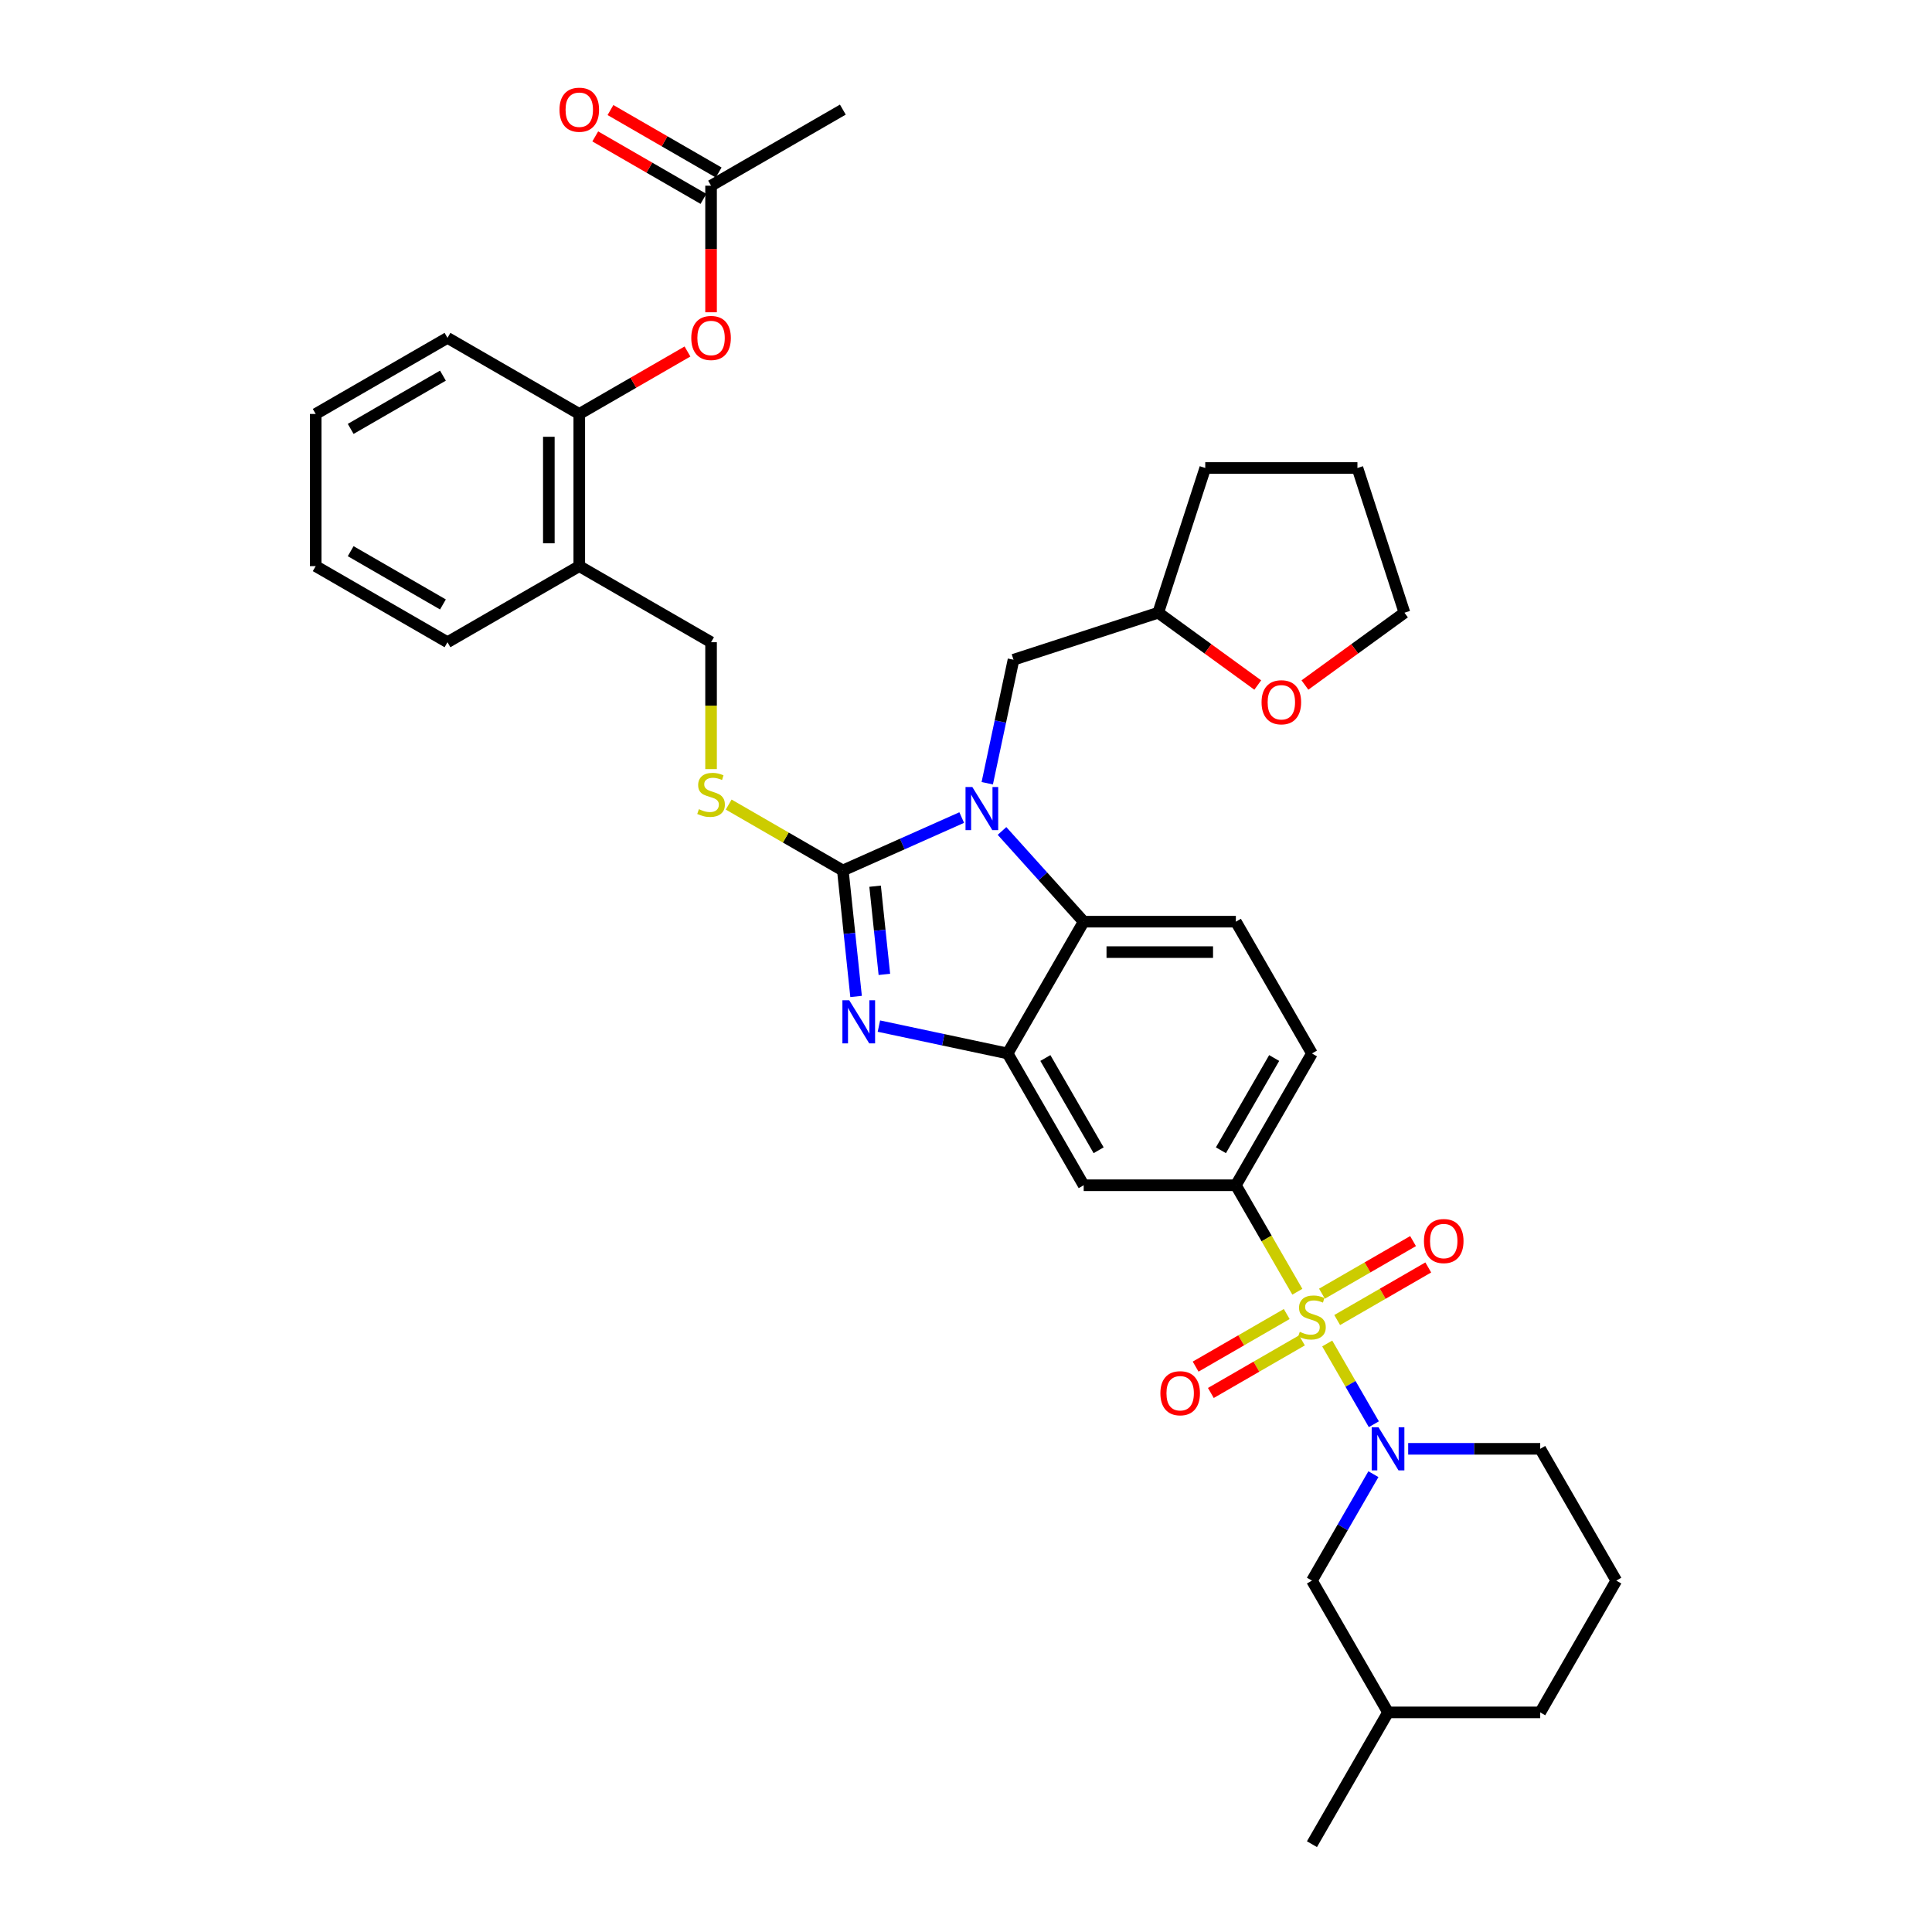 <?xml version='1.0' encoding='iso-8859-1'?>
<svg version='1.1' baseProfile='full'
              xmlns='http://www.w3.org/2000/svg'
                      xmlns:rdkit='http://www.rdkit.org/xml'
                      xmlns:xlink='http://www.w3.org/1999/xlink'
                  xml:space='preserve'
width='1000px' height='1000px' viewBox='0 0 1000 1000'>
<!-- END OF HEADER -->
<rect style='opacity:1.0;fill:#FFFFFF;stroke:none' width='1000' height='1000' x='0' y='0'> </rect>
<path class='bond-0' d='M 639.681,613.482 L 679.064,545.27' style='fill:none;fill-rule:evenodd;stroke:#000000;stroke-width:6px;stroke-linecap:butt;stroke-linejoin:miter;stroke-opacity:1' />
<path class='bond-0' d='M 631.946,595.374 L 659.514,547.625' style='fill:none;fill-rule:evenodd;stroke:#000000;stroke-width:6px;stroke-linecap:butt;stroke-linejoin:miter;stroke-opacity:1' />
<path class='bond-1' d='M 639.681,613.482 L 560.916,613.482' style='fill:none;fill-rule:evenodd;stroke:#000000;stroke-width:6px;stroke-linecap:butt;stroke-linejoin:miter;stroke-opacity:1' />
<path class='bond-2' d='M 639.681,613.482 L 655.594,641.043' style='fill:none;fill-rule:evenodd;stroke:#000000;stroke-width:6px;stroke-linecap:butt;stroke-linejoin:miter;stroke-opacity:1' />
<path class='bond-2' d='M 655.594,641.043 L 671.506,668.604' style='fill:none;fill-rule:evenodd;stroke:#CCCC00;stroke-width:6px;stroke-linecap:butt;stroke-linejoin:miter;stroke-opacity:1' />
<path class='bond-3' d='M 679.064,545.27 L 639.681,477.057' style='fill:none;fill-rule:evenodd;stroke:#000000;stroke-width:6px;stroke-linecap:butt;stroke-linejoin:miter;stroke-opacity:1' />
<path class='bond-4' d='M 639.681,477.057 L 560.916,477.057' style='fill:none;fill-rule:evenodd;stroke:#000000;stroke-width:6px;stroke-linecap:butt;stroke-linejoin:miter;stroke-opacity:1' />
<path class='bond-4' d='M 627.867,492.81 L 572.731,492.81' style='fill:none;fill-rule:evenodd;stroke:#000000;stroke-width:6px;stroke-linecap:butt;stroke-linejoin:miter;stroke-opacity:1' />
<path class='bond-5' d='M 560.916,613.482 L 521.534,545.27' style='fill:none;fill-rule:evenodd;stroke:#000000;stroke-width:6px;stroke-linecap:butt;stroke-linejoin:miter;stroke-opacity:1' />
<path class='bond-5' d='M 568.651,595.374 L 541.083,547.625' style='fill:none;fill-rule:evenodd;stroke:#000000;stroke-width:6px;stroke-linecap:butt;stroke-linejoin:miter;stroke-opacity:1' />
<path class='bond-6' d='M 686.967,695.384 L 699.033,716.282' style='fill:none;fill-rule:evenodd;stroke:#CCCC00;stroke-width:6px;stroke-linecap:butt;stroke-linejoin:miter;stroke-opacity:1' />
<path class='bond-6' d='M 699.033,716.282 L 711.098,737.18' style='fill:none;fill-rule:evenodd;stroke:#0000FF;stroke-width:6px;stroke-linecap:butt;stroke-linejoin:miter;stroke-opacity:1' />
<path class='bond-7' d='M 666.005,680.14 L 642.431,693.75' style='fill:none;fill-rule:evenodd;stroke:#CCCC00;stroke-width:6px;stroke-linecap:butt;stroke-linejoin:miter;stroke-opacity:1' />
<path class='bond-7' d='M 642.431,693.75 L 618.858,707.36' style='fill:none;fill-rule:evenodd;stroke:#FF0000;stroke-width:6px;stroke-linecap:butt;stroke-linejoin:miter;stroke-opacity:1' />
<path class='bond-7' d='M 673.881,693.782 L 650.308,707.392' style='fill:none;fill-rule:evenodd;stroke:#CCCC00;stroke-width:6px;stroke-linecap:butt;stroke-linejoin:miter;stroke-opacity:1' />
<path class='bond-7' d='M 650.308,707.392 L 626.735,721.002' style='fill:none;fill-rule:evenodd;stroke:#FF0000;stroke-width:6px;stroke-linecap:butt;stroke-linejoin:miter;stroke-opacity:1' />
<path class='bond-8' d='M 692.123,683.25 L 715.696,669.64' style='fill:none;fill-rule:evenodd;stroke:#CCCC00;stroke-width:6px;stroke-linecap:butt;stroke-linejoin:miter;stroke-opacity:1' />
<path class='bond-8' d='M 715.696,669.64 L 739.269,656.03' style='fill:none;fill-rule:evenodd;stroke:#FF0000;stroke-width:6px;stroke-linecap:butt;stroke-linejoin:miter;stroke-opacity:1' />
<path class='bond-8' d='M 684.247,669.608 L 707.82,655.998' style='fill:none;fill-rule:evenodd;stroke:#CCCC00;stroke-width:6px;stroke-linecap:butt;stroke-linejoin:miter;stroke-opacity:1' />
<path class='bond-8' d='M 707.82,655.998 L 731.393,642.388' style='fill:none;fill-rule:evenodd;stroke:#FF0000;stroke-width:6px;stroke-linecap:butt;stroke-linejoin:miter;stroke-opacity:1' />
<path class='bond-9' d='M 521.534,545.27 L 560.916,477.057' style='fill:none;fill-rule:evenodd;stroke:#000000;stroke-width:6px;stroke-linecap:butt;stroke-linejoin:miter;stroke-opacity:1' />
<path class='bond-10' d='M 521.534,545.27 L 488.226,538.19' style='fill:none;fill-rule:evenodd;stroke:#000000;stroke-width:6px;stroke-linecap:butt;stroke-linejoin:miter;stroke-opacity:1' />
<path class='bond-10' d='M 488.226,538.19 L 454.918,531.11' style='fill:none;fill-rule:evenodd;stroke:#0000FF;stroke-width:6px;stroke-linecap:butt;stroke-linejoin:miter;stroke-opacity:1' />
<path class='bond-11' d='M 560.916,477.057 L 539.778,453.581' style='fill:none;fill-rule:evenodd;stroke:#000000;stroke-width:6px;stroke-linecap:butt;stroke-linejoin:miter;stroke-opacity:1' />
<path class='bond-11' d='M 539.778,453.581 L 518.64,430.105' style='fill:none;fill-rule:evenodd;stroke:#0000FF;stroke-width:6px;stroke-linecap:butt;stroke-linejoin:miter;stroke-opacity:1' />
<path class='bond-12' d='M 497.783,423.166 L 467.02,436.863' style='fill:none;fill-rule:evenodd;stroke:#0000FF;stroke-width:6px;stroke-linecap:butt;stroke-linejoin:miter;stroke-opacity:1' />
<path class='bond-12' d='M 467.02,436.863 L 436.256,450.56' style='fill:none;fill-rule:evenodd;stroke:#000000;stroke-width:6px;stroke-linecap:butt;stroke-linejoin:miter;stroke-opacity:1' />
<path class='bond-13' d='M 511.001,405.401 L 517.795,373.44' style='fill:none;fill-rule:evenodd;stroke:#0000FF;stroke-width:6px;stroke-linecap:butt;stroke-linejoin:miter;stroke-opacity:1' />
<path class='bond-13' d='M 517.795,373.44 L 524.588,341.479' style='fill:none;fill-rule:evenodd;stroke:#000000;stroke-width:6px;stroke-linecap:butt;stroke-linejoin:miter;stroke-opacity:1' />
<path class='bond-14' d='M 436.256,450.56 L 439.683,483.165' style='fill:none;fill-rule:evenodd;stroke:#000000;stroke-width:6px;stroke-linecap:butt;stroke-linejoin:miter;stroke-opacity:1' />
<path class='bond-14' d='M 439.683,483.165 L 443.11,515.771' style='fill:none;fill-rule:evenodd;stroke:#0000FF;stroke-width:6px;stroke-linecap:butt;stroke-linejoin:miter;stroke-opacity:1' />
<path class='bond-14' d='M 452.951,458.695 L 455.35,481.519' style='fill:none;fill-rule:evenodd;stroke:#000000;stroke-width:6px;stroke-linecap:butt;stroke-linejoin:miter;stroke-opacity:1' />
<path class='bond-14' d='M 455.35,481.519 L 457.749,504.343' style='fill:none;fill-rule:evenodd;stroke:#0000FF;stroke-width:6px;stroke-linecap:butt;stroke-linejoin:miter;stroke-opacity:1' />
<path class='bond-15' d='M 436.256,450.56 L 406.711,433.501' style='fill:none;fill-rule:evenodd;stroke:#000000;stroke-width:6px;stroke-linecap:butt;stroke-linejoin:miter;stroke-opacity:1' />
<path class='bond-15' d='M 406.711,433.501 L 377.165,416.443' style='fill:none;fill-rule:evenodd;stroke:#CCCC00;stroke-width:6px;stroke-linecap:butt;stroke-linejoin:miter;stroke-opacity:1' />
<path class='bond-16' d='M 368.044,398.086 L 368.044,365.249' style='fill:none;fill-rule:evenodd;stroke:#CCCC00;stroke-width:6px;stroke-linecap:butt;stroke-linejoin:miter;stroke-opacity:1' />
<path class='bond-16' d='M 368.044,365.249 L 368.044,332.412' style='fill:none;fill-rule:evenodd;stroke:#000000;stroke-width:6px;stroke-linecap:butt;stroke-linejoin:miter;stroke-opacity:1' />
<path class='bond-17' d='M 368.044,332.412 L 299.831,293.029' style='fill:none;fill-rule:evenodd;stroke:#000000;stroke-width:6px;stroke-linecap:butt;stroke-linejoin:miter;stroke-opacity:1' />
<path class='bond-18' d='M 299.831,214.264 L 299.831,293.029' style='fill:none;fill-rule:evenodd;stroke:#000000;stroke-width:6px;stroke-linecap:butt;stroke-linejoin:miter;stroke-opacity:1' />
<path class='bond-18' d='M 284.078,226.079 L 284.078,281.214' style='fill:none;fill-rule:evenodd;stroke:#000000;stroke-width:6px;stroke-linecap:butt;stroke-linejoin:miter;stroke-opacity:1' />
<path class='bond-19' d='M 299.831,214.264 L 231.618,174.881' style='fill:none;fill-rule:evenodd;stroke:#000000;stroke-width:6px;stroke-linecap:butt;stroke-linejoin:miter;stroke-opacity:1' />
<path class='bond-20' d='M 299.831,214.264 L 327.833,198.097' style='fill:none;fill-rule:evenodd;stroke:#000000;stroke-width:6px;stroke-linecap:butt;stroke-linejoin:miter;stroke-opacity:1' />
<path class='bond-20' d='M 327.833,198.097 L 355.835,181.93' style='fill:none;fill-rule:evenodd;stroke:#FF0000;stroke-width:6px;stroke-linecap:butt;stroke-linejoin:miter;stroke-opacity:1' />
<path class='bond-21' d='M 710.87,763.03 L 694.967,790.575' style='fill:none;fill-rule:evenodd;stroke:#0000FF;stroke-width:6px;stroke-linecap:butt;stroke-linejoin:miter;stroke-opacity:1' />
<path class='bond-21' d='M 694.967,790.575 L 679.064,818.12' style='fill:none;fill-rule:evenodd;stroke:#000000;stroke-width:6px;stroke-linecap:butt;stroke-linejoin:miter;stroke-opacity:1' />
<path class='bond-22' d='M 728.875,749.908 L 763.043,749.908' style='fill:none;fill-rule:evenodd;stroke:#0000FF;stroke-width:6px;stroke-linecap:butt;stroke-linejoin:miter;stroke-opacity:1' />
<path class='bond-22' d='M 763.043,749.908 L 797.212,749.908' style='fill:none;fill-rule:evenodd;stroke:#000000;stroke-width:6px;stroke-linecap:butt;stroke-linejoin:miter;stroke-opacity:1' />
<path class='bond-23' d='M 679.064,818.12 L 718.446,886.333' style='fill:none;fill-rule:evenodd;stroke:#000000;stroke-width:6px;stroke-linecap:butt;stroke-linejoin:miter;stroke-opacity:1' />
<path class='bond-24' d='M 718.446,886.333 L 797.212,886.333' style='fill:none;fill-rule:evenodd;stroke:#000000;stroke-width:6px;stroke-linecap:butt;stroke-linejoin:miter;stroke-opacity:1' />
<path class='bond-25' d='M 718.446,886.333 L 679.064,954.545' style='fill:none;fill-rule:evenodd;stroke:#000000;stroke-width:6px;stroke-linecap:butt;stroke-linejoin:miter;stroke-opacity:1' />
<path class='bond-26' d='M 797.212,886.333 L 836.594,818.12' style='fill:none;fill-rule:evenodd;stroke:#000000;stroke-width:6px;stroke-linecap:butt;stroke-linejoin:miter;stroke-opacity:1' />
<path class='bond-27' d='M 836.594,818.12 L 797.212,749.908' style='fill:none;fill-rule:evenodd;stroke:#000000;stroke-width:6px;stroke-linecap:butt;stroke-linejoin:miter;stroke-opacity:1' />
<path class='bond-28' d='M 524.588,341.479 L 599.498,317.139' style='fill:none;fill-rule:evenodd;stroke:#000000;stroke-width:6px;stroke-linecap:butt;stroke-linejoin:miter;stroke-opacity:1' />
<path class='bond-29' d='M 599.498,317.139 L 623.838,242.229' style='fill:none;fill-rule:evenodd;stroke:#000000;stroke-width:6px;stroke-linecap:butt;stroke-linejoin:miter;stroke-opacity:1' />
<path class='bond-30' d='M 599.498,317.139 L 625.255,335.853' style='fill:none;fill-rule:evenodd;stroke:#000000;stroke-width:6px;stroke-linecap:butt;stroke-linejoin:miter;stroke-opacity:1' />
<path class='bond-30' d='M 625.255,335.853 L 651.012,354.566' style='fill:none;fill-rule:evenodd;stroke:#FF0000;stroke-width:6px;stroke-linecap:butt;stroke-linejoin:miter;stroke-opacity:1' />
<path class='bond-31' d='M 623.838,242.229 L 702.603,242.229' style='fill:none;fill-rule:evenodd;stroke:#000000;stroke-width:6px;stroke-linecap:butt;stroke-linejoin:miter;stroke-opacity:1' />
<path class='bond-32' d='M 702.603,242.229 L 726.943,317.139' style='fill:none;fill-rule:evenodd;stroke:#000000;stroke-width:6px;stroke-linecap:butt;stroke-linejoin:miter;stroke-opacity:1' />
<path class='bond-33' d='M 726.943,317.139 L 701.186,335.853' style='fill:none;fill-rule:evenodd;stroke:#000000;stroke-width:6px;stroke-linecap:butt;stroke-linejoin:miter;stroke-opacity:1' />
<path class='bond-33' d='M 701.186,335.853 L 675.429,354.566' style='fill:none;fill-rule:evenodd;stroke:#FF0000;stroke-width:6px;stroke-linecap:butt;stroke-linejoin:miter;stroke-opacity:1' />
<path class='bond-34' d='M 299.831,293.029 L 231.618,332.412' style='fill:none;fill-rule:evenodd;stroke:#000000;stroke-width:6px;stroke-linecap:butt;stroke-linejoin:miter;stroke-opacity:1' />
<path class='bond-35' d='M 231.618,174.881 L 163.406,214.264' style='fill:none;fill-rule:evenodd;stroke:#000000;stroke-width:6px;stroke-linecap:butt;stroke-linejoin:miter;stroke-opacity:1' />
<path class='bond-35' d='M 229.263,194.431 L 181.514,221.999' style='fill:none;fill-rule:evenodd;stroke:#000000;stroke-width:6px;stroke-linecap:butt;stroke-linejoin:miter;stroke-opacity:1' />
<path class='bond-36' d='M 368.044,161.633 L 368.044,128.875' style='fill:none;fill-rule:evenodd;stroke:#FF0000;stroke-width:6px;stroke-linecap:butt;stroke-linejoin:miter;stroke-opacity:1' />
<path class='bond-36' d='M 368.044,128.875 L 368.044,96.116' style='fill:none;fill-rule:evenodd;stroke:#000000;stroke-width:6px;stroke-linecap:butt;stroke-linejoin:miter;stroke-opacity:1' />
<path class='bond-37' d='M 231.618,332.412 L 163.406,293.029' style='fill:none;fill-rule:evenodd;stroke:#000000;stroke-width:6px;stroke-linecap:butt;stroke-linejoin:miter;stroke-opacity:1' />
<path class='bond-37' d='M 229.263,312.862 L 181.514,285.294' style='fill:none;fill-rule:evenodd;stroke:#000000;stroke-width:6px;stroke-linecap:butt;stroke-linejoin:miter;stroke-opacity:1' />
<path class='bond-38' d='M 163.406,214.264 L 163.406,293.029' style='fill:none;fill-rule:evenodd;stroke:#000000;stroke-width:6px;stroke-linecap:butt;stroke-linejoin:miter;stroke-opacity:1' />
<path class='bond-39' d='M 368.044,96.116 L 436.256,56.734' style='fill:none;fill-rule:evenodd;stroke:#000000;stroke-width:6px;stroke-linecap:butt;stroke-linejoin:miter;stroke-opacity:1' />
<path class='bond-40' d='M 371.982,89.295 L 343.98,73.128' style='fill:none;fill-rule:evenodd;stroke:#000000;stroke-width:6px;stroke-linecap:butt;stroke-linejoin:miter;stroke-opacity:1' />
<path class='bond-40' d='M 343.98,73.128 L 315.978,56.961' style='fill:none;fill-rule:evenodd;stroke:#FF0000;stroke-width:6px;stroke-linecap:butt;stroke-linejoin:miter;stroke-opacity:1' />
<path class='bond-40' d='M 364.105,102.938 L 336.103,86.771' style='fill:none;fill-rule:evenodd;stroke:#000000;stroke-width:6px;stroke-linecap:butt;stroke-linejoin:miter;stroke-opacity:1' />
<path class='bond-40' d='M 336.103,86.771 L 308.101,70.604' style='fill:none;fill-rule:evenodd;stroke:#FF0000;stroke-width:6px;stroke-linecap:butt;stroke-linejoin:miter;stroke-opacity:1' />
<path  class='atom-4' d='M 672.763 689.351
Q 673.015 689.445, 674.054 689.886
Q 675.094 690.328, 676.228 690.611
Q 677.394 690.863, 678.528 690.863
Q 680.639 690.863, 681.868 689.855
Q 683.097 688.815, 683.097 687.019
Q 683.097 685.791, 682.467 685.034
Q 681.868 684.278, 680.923 683.869
Q 679.978 683.459, 678.402 682.987
Q 676.417 682.388, 675.22 681.821
Q 674.054 681.254, 673.204 680.057
Q 672.385 678.859, 672.385 676.843
Q 672.385 674.039, 674.275 672.306
Q 676.197 670.573, 679.978 670.573
Q 682.561 670.573, 685.491 671.802
L 684.766 674.228
Q 682.088 673.125, 680.072 673.125
Q 677.898 673.125, 676.701 674.039
Q 675.504 674.921, 675.535 676.465
Q 675.535 677.662, 676.134 678.387
Q 676.764 679.111, 677.646 679.521
Q 678.56 679.931, 680.072 680.403
Q 682.088 681.033, 683.286 681.663
Q 684.483 682.293, 685.334 683.585
Q 686.216 684.845, 686.216 687.019
Q 686.216 690.107, 684.136 691.777
Q 682.088 693.415, 678.654 693.415
Q 676.669 693.415, 675.157 692.974
Q 673.676 692.564, 671.912 691.84
L 672.763 689.351
' fill='#CCCC00'/>
<path  class='atom-5' d='M 600.612 721.14
Q 600.612 715.784, 603.258 712.791
Q 605.905 709.798, 610.851 709.798
Q 615.798 709.798, 618.444 712.791
Q 621.091 715.784, 621.091 721.14
Q 621.091 726.559, 618.413 729.647
Q 615.735 732.703, 610.851 732.703
Q 605.936 732.703, 603.258 729.647
Q 600.612 726.591, 600.612 721.14
M 610.851 730.183
Q 614.254 730.183, 616.081 727.914
Q 617.94 725.614, 617.94 721.14
Q 617.94 716.761, 616.081 714.556
Q 614.254 712.319, 610.851 712.319
Q 607.449 712.319, 605.59 714.524
Q 603.762 716.73, 603.762 721.14
Q 603.762 725.646, 605.59 727.914
Q 607.449 730.183, 610.851 730.183
' fill='#FF0000'/>
<path  class='atom-6' d='M 737.037 642.375
Q 737.037 637.019, 739.684 634.026
Q 742.33 631.033, 747.277 631.033
Q 752.223 631.033, 754.87 634.026
Q 757.516 637.019, 757.516 642.375
Q 757.516 647.794, 754.838 650.882
Q 752.16 653.938, 747.277 653.938
Q 742.362 653.938, 739.684 650.882
Q 737.037 647.826, 737.037 642.375
M 747.277 651.418
Q 750.679 651.418, 752.507 649.149
Q 754.365 646.849, 754.365 642.375
Q 754.365 637.996, 752.507 635.791
Q 750.679 633.554, 747.277 633.554
Q 743.874 633.554, 742.015 635.759
Q 740.188 637.964, 740.188 642.375
Q 740.188 646.881, 742.015 649.149
Q 743.874 651.418, 747.277 651.418
' fill='#FF0000'/>
<path  class='atom-9' d='M 503.281 407.37
L 510.591 419.185
Q 511.315 420.35, 512.481 422.461
Q 513.647 424.572, 513.71 424.698
L 513.71 407.37
L 516.671 407.37
L 516.671 429.676
L 513.615 429.676
L 505.77 416.759
Q 504.857 415.246, 503.88 413.513
Q 502.935 411.781, 502.651 411.245
L 502.651 429.676
L 499.753 429.676
L 499.753 407.37
L 503.281 407.37
' fill='#0000FF'/>
<path  class='atom-11' d='M 439.559 517.74
L 446.868 529.555
Q 447.593 530.721, 448.759 532.832
Q 449.924 534.943, 449.987 535.069
L 449.987 517.74
L 452.949 517.74
L 452.949 540.046
L 449.893 540.046
L 442.048 527.129
Q 441.134 525.617, 440.157 523.884
Q 439.212 522.151, 438.929 521.615
L 438.929 540.046
L 436.03 540.046
L 436.03 517.74
L 439.559 517.74
' fill='#0000FF'/>
<path  class='atom-12' d='M 361.742 418.833
Q 361.995 418.928, 363.034 419.369
Q 364.074 419.81, 365.208 420.093
Q 366.374 420.345, 367.508 420.345
Q 369.619 420.345, 370.848 419.337
Q 372.076 418.297, 372.076 416.502
Q 372.076 415.273, 371.446 414.517
Q 370.848 413.761, 369.903 413.351
Q 368.957 412.941, 367.382 412.469
Q 365.397 411.87, 364.2 411.303
Q 363.034 410.736, 362.184 409.539
Q 361.364 408.342, 361.364 406.325
Q 361.364 403.521, 363.255 401.788
Q 365.177 400.055, 368.957 400.055
Q 371.541 400.055, 374.471 401.284
L 373.746 403.71
Q 371.068 402.607, 369.052 402.607
Q 366.878 402.607, 365.681 403.521
Q 364.484 404.403, 364.515 405.947
Q 364.515 407.144, 365.114 407.869
Q 365.744 408.594, 366.626 409.003
Q 367.54 409.413, 369.052 409.885
Q 371.068 410.515, 372.266 411.146
Q 373.463 411.776, 374.313 413.067
Q 375.196 414.328, 375.196 416.502
Q 375.196 419.589, 373.116 421.259
Q 371.068 422.897, 367.634 422.897
Q 365.649 422.897, 364.137 422.456
Q 362.656 422.047, 360.892 421.322
L 361.742 418.833
' fill='#CCCC00'/>
<path  class='atom-15' d='M 713.516 738.754
L 720.825 750.569
Q 721.55 751.735, 722.716 753.846
Q 723.881 755.957, 723.944 756.083
L 723.944 738.754
L 726.906 738.754
L 726.906 761.061
L 723.85 761.061
L 716.005 748.143
Q 715.091 746.631, 714.114 744.898
Q 713.169 743.165, 712.886 742.63
L 712.886 761.061
L 709.987 761.061
L 709.987 738.754
L 713.516 738.754
' fill='#0000FF'/>
<path  class='atom-27' d='M 652.981 363.499
Q 652.981 358.143, 655.628 355.15
Q 658.274 352.157, 663.221 352.157
Q 668.167 352.157, 670.814 355.15
Q 673.46 358.143, 673.46 363.499
Q 673.46 368.918, 670.782 372.006
Q 668.104 375.062, 663.221 375.062
Q 658.306 375.062, 655.628 372.006
Q 652.981 368.95, 652.981 363.499
M 663.221 372.541
Q 666.623 372.541, 668.451 370.273
Q 670.31 367.973, 670.31 363.499
Q 670.31 359.12, 668.451 356.914
Q 666.623 354.678, 663.221 354.678
Q 659.818 354.678, 657.959 356.883
Q 656.132 359.088, 656.132 363.499
Q 656.132 368.005, 657.959 370.273
Q 659.818 372.541, 663.221 372.541
' fill='#FF0000'/>
<path  class='atom-30' d='M 357.804 174.945
Q 357.804 169.588, 360.451 166.595
Q 363.097 163.602, 368.044 163.602
Q 372.99 163.602, 375.637 166.595
Q 378.283 169.588, 378.283 174.945
Q 378.283 180.364, 375.605 183.451
Q 372.927 186.507, 368.044 186.507
Q 363.129 186.507, 360.451 183.451
Q 357.804 180.395, 357.804 174.945
M 368.044 183.987
Q 371.446 183.987, 373.274 181.718
Q 375.133 179.418, 375.133 174.945
Q 375.133 170.565, 373.274 168.36
Q 371.446 166.123, 368.044 166.123
Q 364.641 166.123, 362.782 168.328
Q 360.955 170.534, 360.955 174.945
Q 360.955 179.45, 362.782 181.718
Q 364.641 183.987, 368.044 183.987
' fill='#FF0000'/>
<path  class='atom-36' d='M 289.592 56.797
Q 289.592 51.441, 292.238 48.448
Q 294.885 45.455, 299.831 45.455
Q 304.777 45.455, 307.424 48.448
Q 310.071 51.441, 310.071 56.797
Q 310.071 62.216, 307.392 65.303
Q 304.714 68.359, 299.831 68.359
Q 294.916 68.359, 292.238 65.303
Q 289.592 62.247, 289.592 56.797
M 299.831 65.839
Q 303.234 65.839, 305.061 63.571
Q 306.92 61.271, 306.92 56.797
Q 306.92 52.417, 305.061 50.212
Q 303.234 47.975, 299.831 47.975
Q 296.428 47.975, 294.57 50.181
Q 292.742 52.386, 292.742 56.797
Q 292.742 61.302, 294.57 63.571
Q 296.428 65.839, 299.831 65.839
' fill='#FF0000'/>
</svg>
